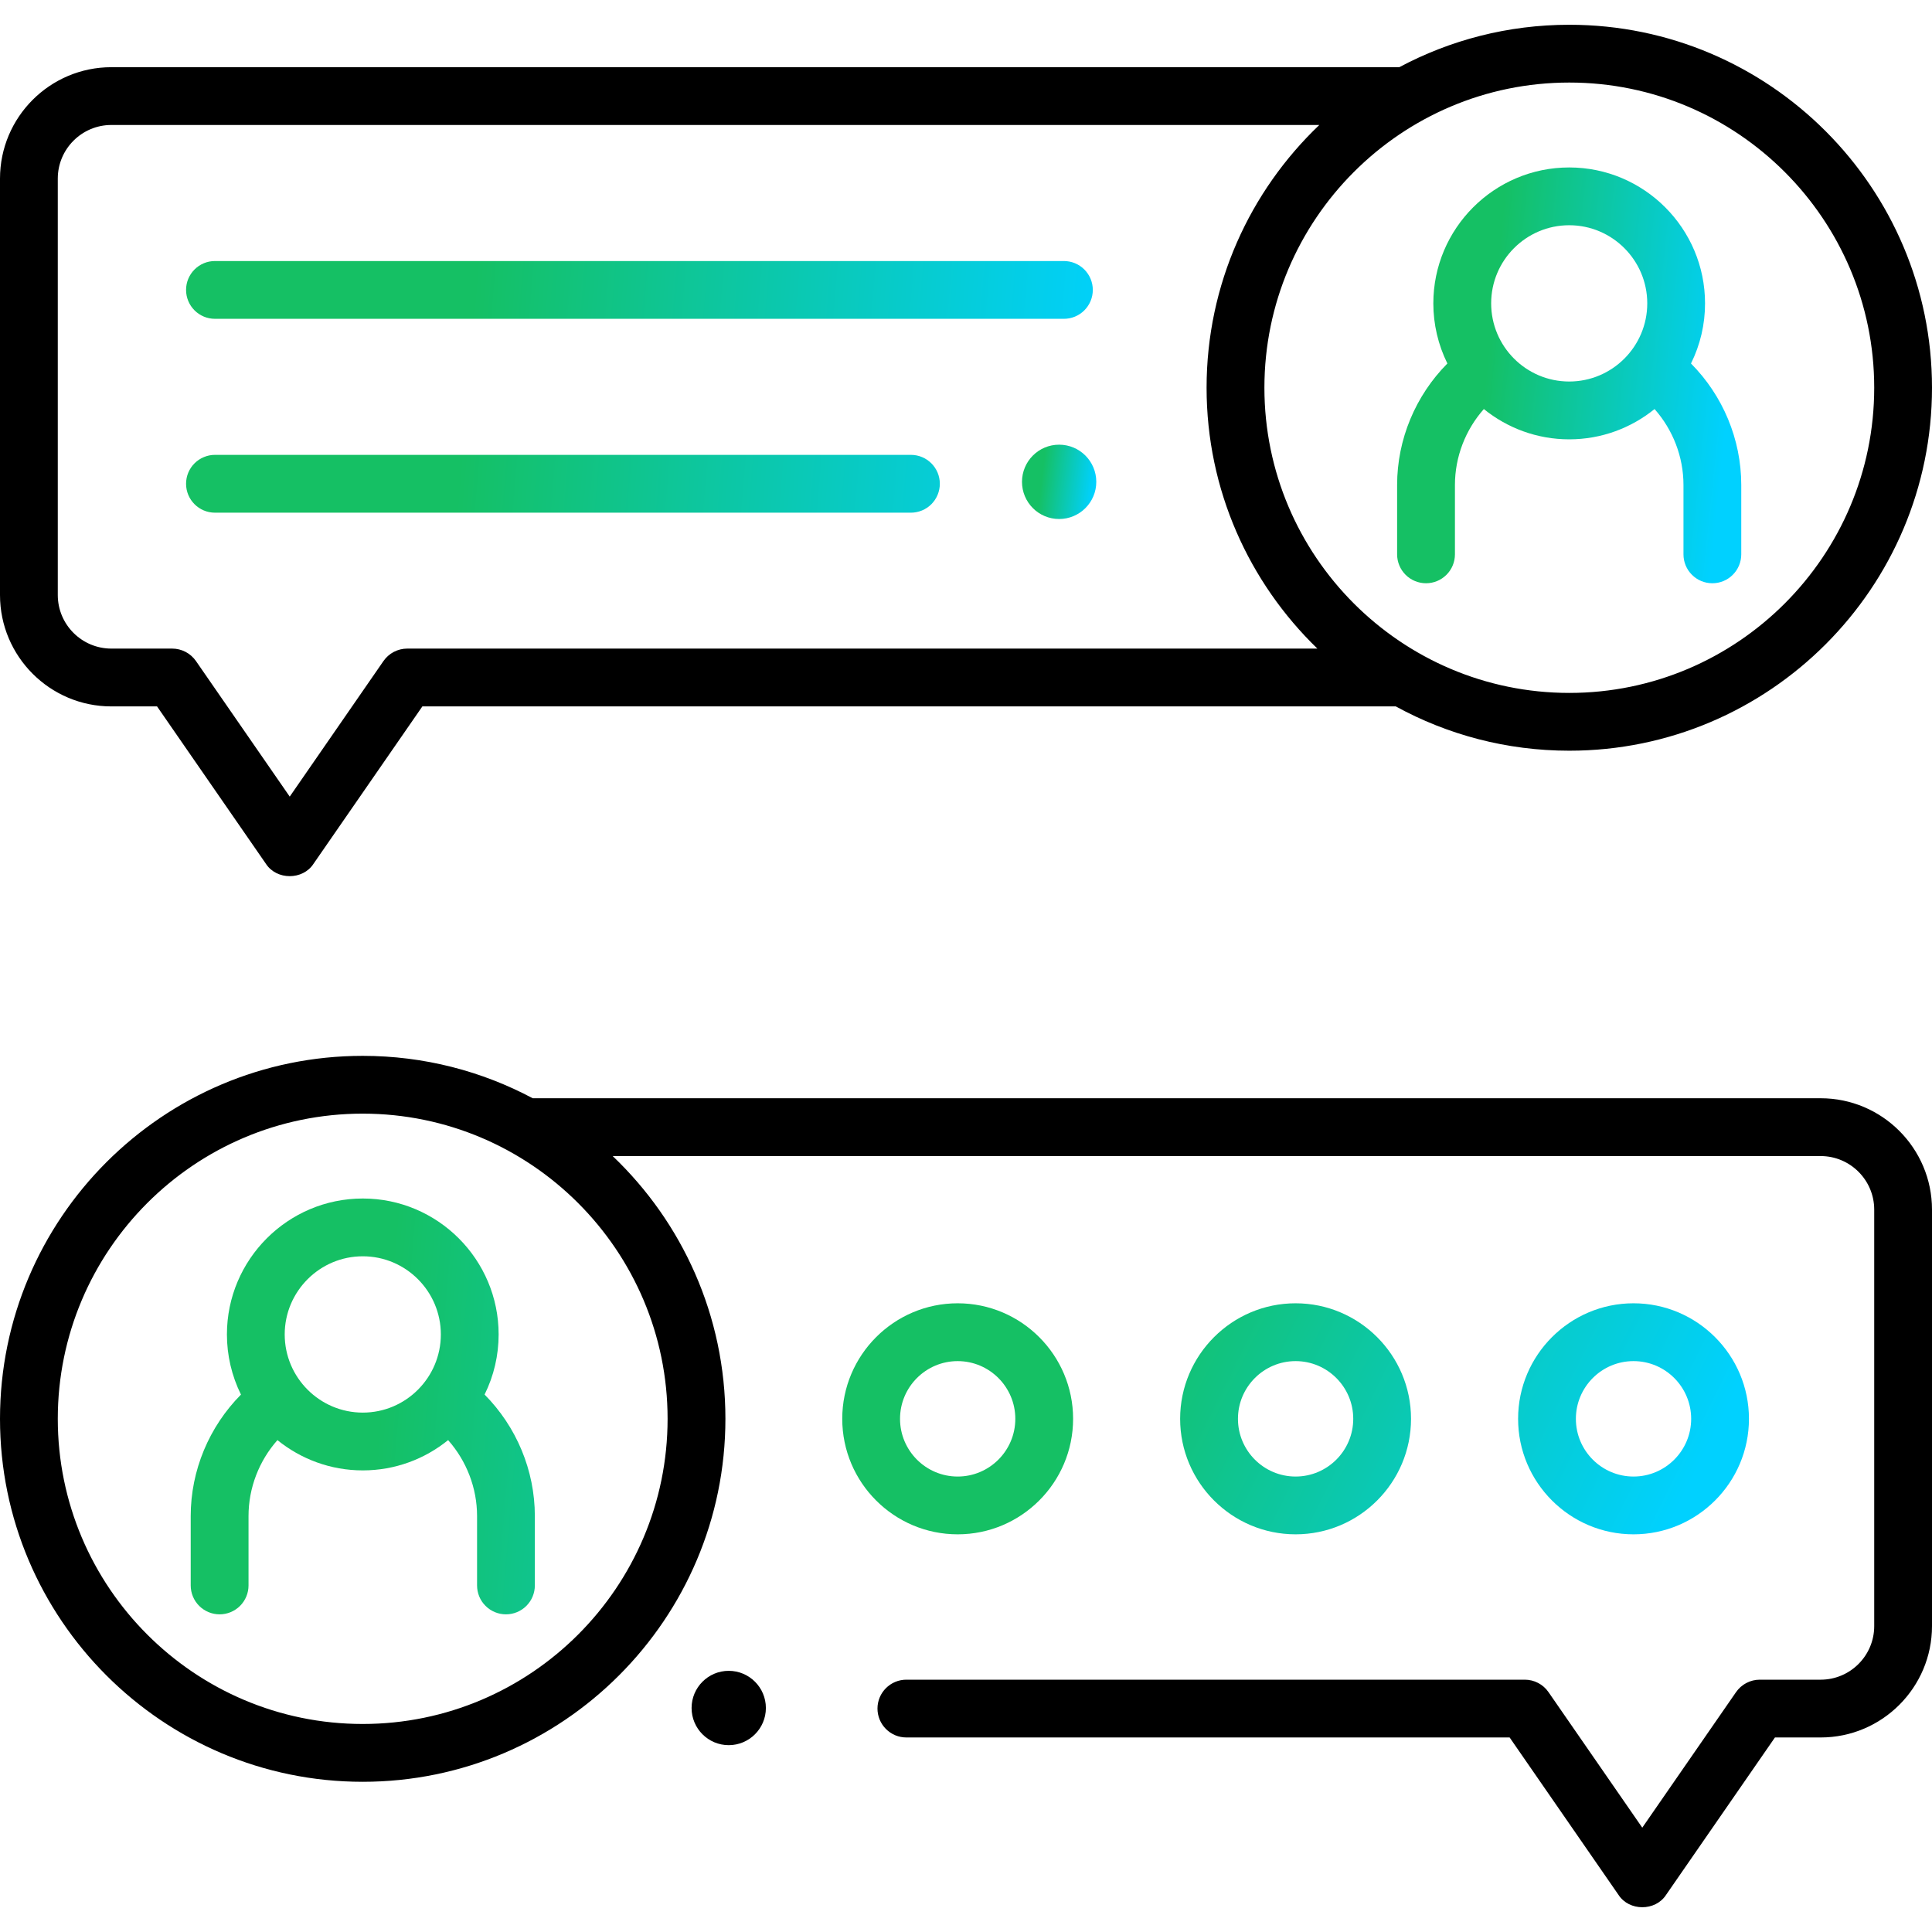 <svg width="55" height="55" viewBox="0 0 55 55" fill="none" xmlns="http://www.w3.org/2000/svg">
<g clip-path="url(#clip0_15680_15716)">
<path d="M27.263 43.679C25.451 43.679 23.977 42.204 23.977 40.391C23.977 38.578 25.451 37.102 27.263 37.102C29.075 37.102 30.549 38.578 30.549 40.391C30.549 42.204 29.075 43.679 27.263 43.679ZM27.263 38.748C26.358 38.748 25.622 39.485 25.622 40.391C25.622 41.297 26.358 42.034 27.263 42.034C28.168 42.034 28.904 41.297 28.904 40.391C28.904 39.485 28.168 38.748 27.263 38.748ZM36.883 43.679C35.071 43.679 33.596 42.204 33.596 40.391C33.596 38.578 35.071 37.102 36.883 37.102C38.695 37.102 40.169 38.578 40.169 40.391C40.169 42.204 38.695 43.679 36.883 43.679ZM36.883 38.748C35.978 38.748 35.242 39.485 35.242 40.391C35.242 41.297 35.978 42.034 36.883 42.034C37.788 42.034 38.524 41.297 38.524 40.391C38.524 39.485 37.788 38.748 36.883 38.748ZM46.503 43.679C44.691 43.679 43.217 42.204 43.217 40.391C43.217 38.578 44.691 37.102 46.503 37.102C48.315 37.102 49.789 38.578 49.789 40.391C49.789 42.204 48.315 43.679 46.503 43.679ZM46.503 38.748C45.598 38.748 44.862 39.485 44.862 40.391C44.862 41.297 45.598 42.034 46.503 42.034C47.408 42.034 48.144 41.297 48.144 40.391C48.144 39.485 47.408 38.748 46.503 38.748Z" fill="url(#paint0_linear_15680_15716)"/>
<path d="M51.831 31.265H15.165C13.721 30.495 12.073 30.058 10.325 30.058C4.632 30.058 0 34.693 0 40.391C0 46.088 4.632 50.724 10.325 50.724C16.019 50.724 20.651 46.088 20.651 40.391C20.651 37.451 19.418 34.794 17.442 32.911H51.831C52.671 32.911 53.355 33.595 53.355 34.436V46.291C53.355 47.133 52.671 47.817 51.831 47.817H50.098C49.965 47.817 49.834 47.849 49.716 47.911C49.598 47.973 49.497 48.062 49.421 48.172L46.752 52.03L44.083 48.172C44.008 48.062 43.907 47.973 43.789 47.911C43.671 47.849 43.54 47.817 43.407 47.817H25.803C25.349 47.817 24.98 48.185 24.98 48.64C24.98 48.748 25.002 48.855 25.043 48.955C25.084 49.054 25.145 49.145 25.221 49.221C25.298 49.298 25.388 49.358 25.488 49.4C25.588 49.441 25.695 49.462 25.803 49.462H42.976L46.076 53.944C46.38 54.412 47.125 54.412 47.429 53.944L50.529 49.462H51.831C53.578 49.462 55 48.04 55 46.291V34.436C55 32.688 53.578 31.265 51.831 31.265ZM19.005 40.391C19.005 45.181 15.111 49.078 10.325 49.078C5.539 49.078 1.645 45.181 1.645 40.391C1.645 35.6 5.539 31.703 10.325 31.703C15.111 31.703 19.005 35.6 19.005 40.391Z" fill="black"/>
<path d="M14.195 37.989C14.195 35.855 12.46 34.119 10.328 34.119C8.195 34.119 6.46 35.855 6.46 37.989C6.46 38.583 6.597 39.169 6.86 39.701C5.955 40.613 5.429 41.858 5.429 43.159V45.134C5.429 45.352 5.516 45.562 5.67 45.716C5.825 45.87 6.034 45.957 6.252 45.957C6.47 45.957 6.679 45.87 6.834 45.716C6.988 45.562 7.075 45.352 7.075 45.134V43.159C7.075 42.357 7.375 41.588 7.898 40.997C8.563 41.535 9.408 41.859 10.328 41.859C11.248 41.859 12.093 41.535 12.757 40.997C13.28 41.588 13.581 42.358 13.581 43.159V45.134C13.581 45.352 13.667 45.562 13.822 45.716C13.976 45.87 14.185 45.957 14.403 45.957C14.621 45.957 14.831 45.87 14.985 45.716C15.139 45.562 15.226 45.352 15.226 45.134V43.159C15.226 41.858 14.701 40.613 13.795 39.7C14.059 39.169 14.195 38.583 14.195 37.989ZM10.328 40.214C9.102 40.214 8.105 39.216 8.105 37.989C8.105 36.763 9.102 35.764 10.328 35.764C11.553 35.764 12.55 36.762 12.55 37.989C12.55 39.216 11.553 40.214 10.328 40.214ZM25.932 14.595H6.12C5.665 14.595 5.297 14.226 5.297 13.772C5.297 13.664 5.318 13.557 5.359 13.457C5.401 13.357 5.461 13.266 5.538 13.19C5.614 13.114 5.705 13.053 5.805 13.012C5.904 12.97 6.011 12.949 6.12 12.949H25.932C26.386 12.949 26.755 13.317 26.755 13.772C26.755 13.88 26.733 13.987 26.692 14.087C26.651 14.186 26.59 14.277 26.514 14.354C26.438 14.43 26.347 14.491 26.247 14.532C26.147 14.573 26.04 14.595 25.932 14.595ZM30.287 9.076H6.12C5.665 9.076 5.297 8.708 5.297 8.253C5.297 8.145 5.318 8.038 5.359 7.939C5.401 7.839 5.461 7.748 5.538 7.672C5.614 7.595 5.705 7.535 5.805 7.493C5.904 7.452 6.011 7.431 6.12 7.431H30.287C30.505 7.431 30.714 7.517 30.869 7.672C31.023 7.826 31.11 8.035 31.11 8.253C31.11 8.472 31.023 8.681 30.869 8.835C30.714 8.99 30.505 9.076 30.287 9.076Z" fill="url(#paint1_linear_15680_15716)"/>
<path d="M44.675 0.705C42.927 0.705 41.279 1.142 39.835 1.913H3.169C1.422 1.913 0 3.335 0 5.084V16.939C0 18.687 1.422 20.11 3.169 20.11H4.471L7.571 24.592C7.875 25.059 8.62 25.059 8.924 24.592L12.024 20.11H39.735C41.203 20.914 42.886 21.371 44.675 21.371C50.368 21.371 55 16.736 55 11.038C55 5.34 50.368 0.705 44.675 0.705ZM11.593 18.464C11.46 18.464 11.329 18.497 11.211 18.558C11.093 18.62 10.992 18.71 10.916 18.819L8.248 22.678L5.579 18.819C5.503 18.71 5.402 18.62 5.284 18.558C5.166 18.497 5.035 18.464 4.902 18.464H3.169C2.329 18.464 1.645 17.78 1.645 16.939V5.084C1.645 4.243 2.329 3.558 3.169 3.558H37.558C35.582 5.442 34.349 8.098 34.349 11.038C34.349 13.95 35.56 16.584 37.503 18.464H11.593V18.464ZM44.675 19.726C39.889 19.726 35.995 15.828 35.995 11.038C35.995 6.248 39.889 2.35 44.675 2.35C49.461 2.35 53.355 6.248 53.355 11.038C53.355 15.828 49.461 19.726 44.675 19.726Z" fill="black"/>
<path d="M48.139 10.348C48.403 9.816 48.54 9.23 48.539 8.637C48.539 6.503 46.804 4.767 44.672 4.767C42.539 4.767 40.804 6.503 40.804 8.637C40.804 9.23 40.941 9.816 41.204 10.348C40.299 11.26 39.773 12.505 39.773 13.807V15.782C39.773 16 39.86 16.209 40.014 16.363C40.169 16.518 40.378 16.604 40.596 16.604C40.814 16.604 41.023 16.518 41.178 16.363C41.332 16.209 41.419 16 41.419 15.782V13.807C41.419 13.005 41.719 12.236 42.242 11.645C42.907 12.183 43.752 12.507 44.672 12.507C45.592 12.507 46.437 12.183 47.102 11.645C47.625 12.236 47.925 13.005 47.925 13.807V15.782C47.925 16 48.011 16.209 48.166 16.363C48.32 16.518 48.529 16.604 48.748 16.604C48.966 16.604 49.175 16.518 49.329 16.363C49.483 16.209 49.57 16 49.57 15.782V13.807C49.57 12.505 49.045 11.26 48.139 10.348ZM44.672 10.861C43.446 10.861 42.45 9.863 42.45 8.636C42.45 7.41 43.446 6.412 44.672 6.412C45.897 6.412 46.894 7.41 46.894 8.636C46.894 9.863 45.897 10.861 44.672 10.861Z" fill="url(#paint2_linear_15680_15716)"/>
<path d="M30.151 14.775C30.736 14.775 31.209 14.301 31.209 13.717C31.209 13.133 30.736 12.659 30.151 12.659C29.567 12.659 29.094 13.133 29.094 13.717C29.094 14.301 29.567 14.775 30.151 14.775Z" fill="url(#paint3_linear_15680_15716)"/>
<path d="M20.745 49.681C21.329 49.681 21.803 49.207 21.803 48.623C21.803 48.039 21.329 47.565 20.745 47.565C20.161 47.565 19.688 48.039 19.688 48.623C19.688 49.207 20.161 49.681 20.745 49.681Z" fill="black"/>
</g>
<defs>
<linearGradient id="paint0_linear_15680_15716" x1="23.584" y1="37.896" x2="46.938" y2="49.445" gradientUnits="userSpaceOnUse">
<stop offset="0.285" stop-color="#15C064"/>
<stop offset="0.918" stop-color="#00D1FF"/>
</linearGradient>
<linearGradient id="paint1_linear_15680_15716" x1="4.905" y1="12.079" x2="33.764" y2="14.515" gradientUnits="userSpaceOnUse">
<stop offset="0.285" stop-color="#15C064"/>
<stop offset="0.918" stop-color="#00D1FF"/>
</linearGradient>
<linearGradient id="paint2_linear_15680_15716" x1="39.624" y1="6.195" x2="50.537" y2="7.333" gradientUnits="userSpaceOnUse">
<stop offset="0.285" stop-color="#15C064"/>
<stop offset="0.918" stop-color="#00D1FF"/>
</linearGradient>
<linearGradient id="paint3_linear_15680_15716" x1="29.062" y1="12.914" x2="31.406" y2="13.21" gradientUnits="userSpaceOnUse">
<stop offset="0.285" stop-color="#15C064"/>
<stop offset="0.918" stop-color="#00D1FF"/>
</linearGradient>
<clipPath id="clip0_15680_15716">
<rect width="55" height="55" fill="white"/>
</clipPath>
</defs>
</svg>
